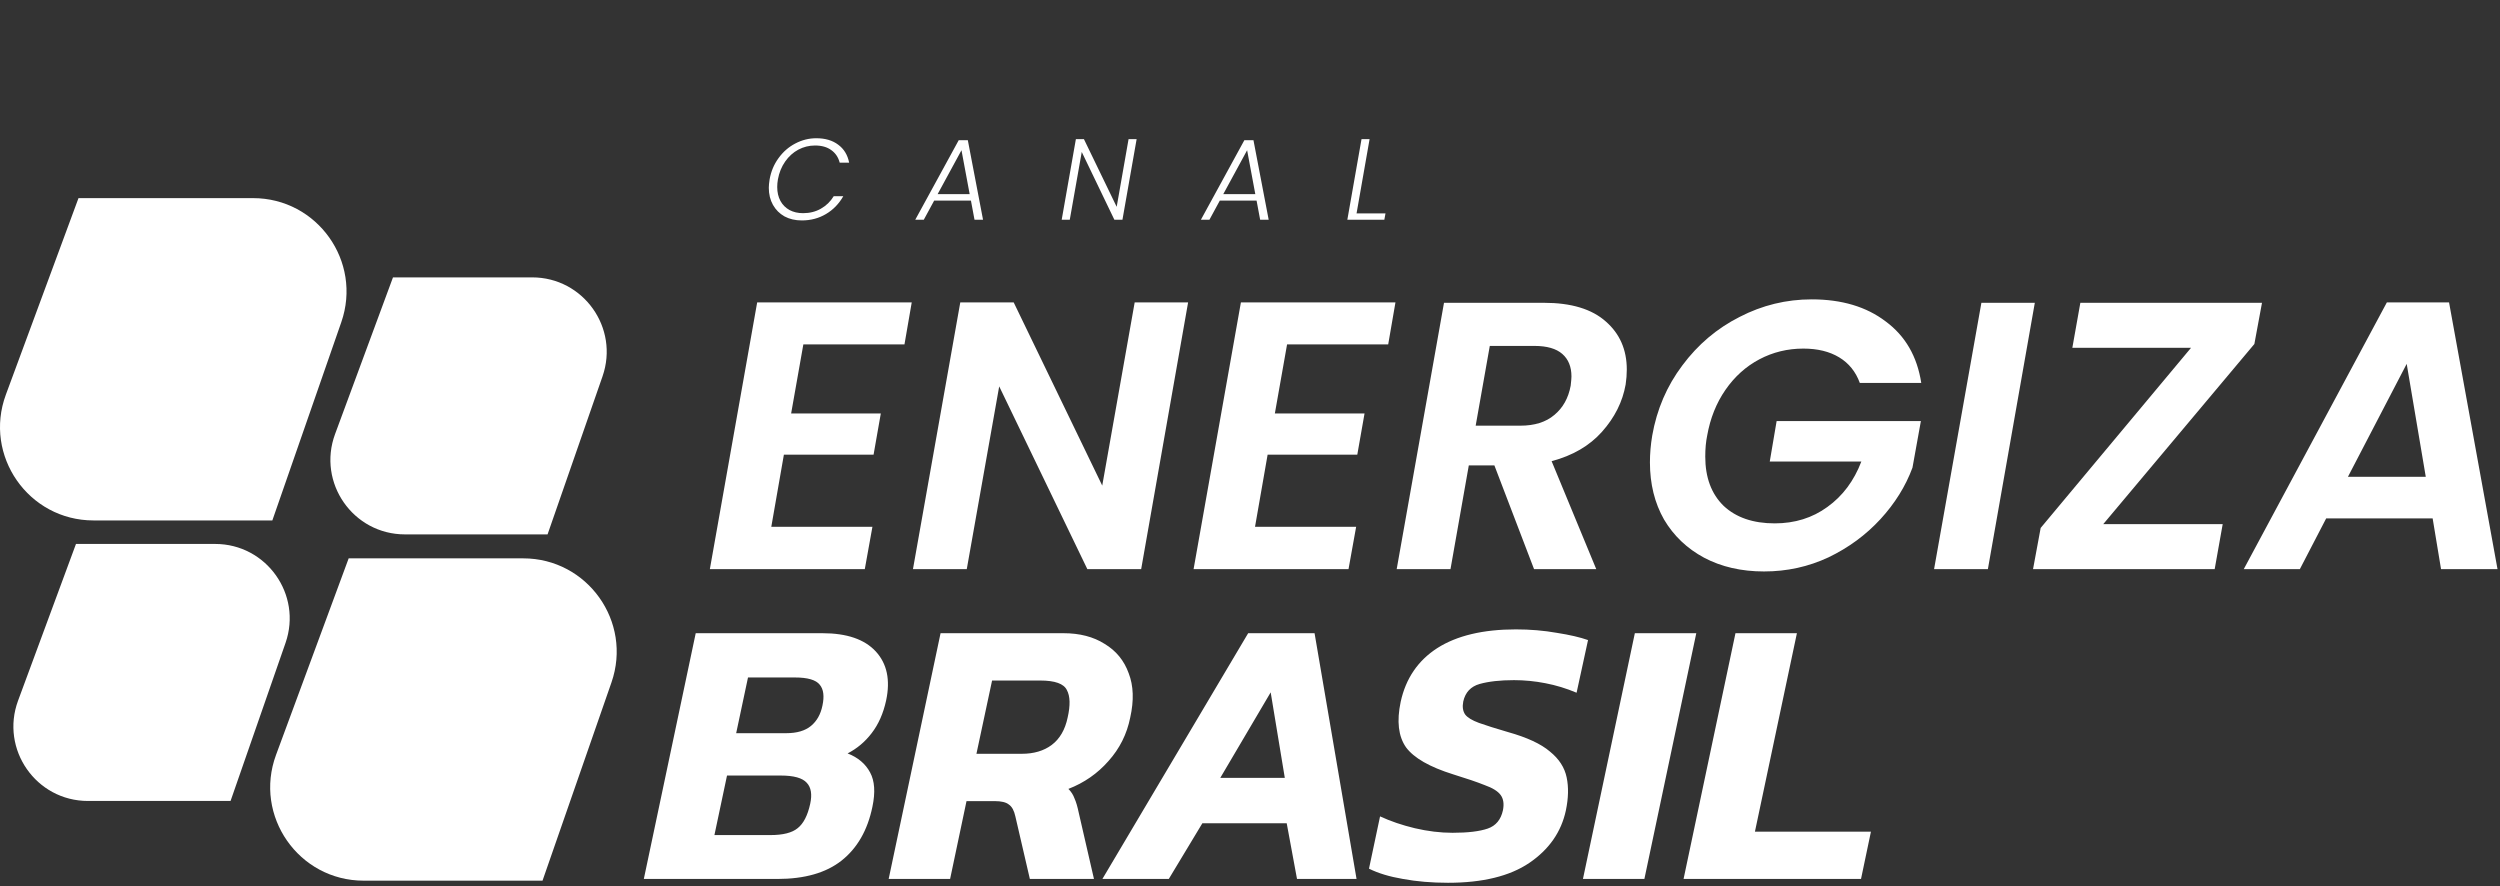 <svg xmlns="http://www.w3.org/2000/svg" width="694" height="246" viewBox="0 0 694 246" fill="none"><rect x="0" y="0" width="694" height="246" fill="#333333" stroke="none"/><path fill-rule="evenodd" clip-rule="evenodd" d="M219.619 114.778L223.009 95.604H251.082L253.095 83.951H210.191L197.055 158H240.065L242.184 146.241H214.111L217.607 126.219H242.502L244.514 114.778H219.619ZM301.85 158H316.787L329.817 83.951H314.986L305.981 134.8L281.404 83.951H266.573L253.437 158H268.374L277.378 107.257L301.85 158ZM353.901 114.778L357.291 95.604H385.364L387.377 83.951H344.473L331.337 158H374.347L376.466 146.241H348.393L351.889 126.219H376.783L378.796 114.778H353.901ZM445.772 89.248C441.887 85.787 436.167 84.057 428.61 84.057H400.855L387.719 158H402.656L407.741 129.186H414.838L425.856 158H443.123L430.729 128.02C436.59 126.467 441.252 123.748 444.712 119.863C448.243 115.908 450.433 111.53 451.28 106.727C451.492 105.315 451.598 103.938 451.598 102.596C451.598 97.087 449.656 92.638 445.772 89.248ZM436.237 104.503C436.237 104.926 436.167 105.774 436.025 107.045C435.39 110.506 433.871 113.225 431.47 115.202C429.14 117.18 425.997 118.168 422.042 118.168H409.647L413.567 96.028H425.962C429.422 96.028 432 96.769 433.695 98.252C435.39 99.735 436.237 101.819 436.237 104.503ZM467.025 101.43C462.717 107.151 459.927 113.648 458.656 120.923C458.232 123.465 458.02 125.937 458.02 128.338C458.02 134.341 459.327 139.638 461.94 144.228C464.624 148.748 468.331 152.28 473.063 154.822C477.866 157.364 483.41 158.636 489.695 158.636C496.051 158.636 502.019 157.329 507.598 154.716C513.178 152.032 517.98 148.501 522.006 144.122C526.031 139.744 528.997 134.977 530.904 129.821L533.235 116.897H493.191L491.284 128.126H516.709C514.661 133.494 511.518 137.696 507.28 140.733C503.114 143.769 498.241 145.288 492.661 145.288C486.658 145.288 481.927 143.663 478.466 140.415C475.076 137.095 473.381 132.54 473.381 126.749C473.381 124.56 473.558 122.618 473.911 120.923C474.758 116.12 476.453 111.883 478.996 108.21C481.538 104.538 484.681 101.713 488.424 99.735C492.167 97.758 496.228 96.769 500.607 96.769C504.561 96.769 507.881 97.581 510.564 99.206C513.248 100.83 515.155 103.196 516.285 106.303H533.341C532.211 98.959 528.927 93.273 523.489 89.248C518.121 85.152 511.271 83.103 502.937 83.103C495.875 83.103 489.201 84.728 482.915 87.977C476.63 91.155 471.333 95.639 467.025 101.43ZM551.835 158L564.865 84.057H550.034L536.898 158H551.835ZM617.019 145.5H583.861L625.812 95.498L627.93 84.057H577.505L575.28 96.557H608.226L566.488 146.559L564.369 158H614.794L617.019 145.5ZM645.746 143.911H675.302L677.633 158H693.311L679.857 83.951H662.59L622.864 158H638.436L645.746 143.911ZM668.098 101.007L673.395 132.364H651.784L668.098 101.007ZM193.132 175.777L178.725 244H215.802C223.359 244 229.291 242.305 233.599 238.915C237.978 235.455 240.838 230.476 242.18 223.978C243.028 219.953 242.816 216.775 241.544 214.444C240.273 212.043 238.19 210.277 235.294 209.147C237.907 207.805 240.132 205.934 241.968 203.533C243.875 201.061 245.217 198.024 245.994 194.422C247.194 188.772 246.241 184.252 243.134 180.862C240.026 177.472 235.082 175.777 228.303 175.777H193.132ZM218.239 203.533H204.361L207.645 188.066H220.675C224.206 188.066 226.502 188.737 227.561 190.079C228.62 191.35 228.868 193.292 228.303 195.905C227.808 198.306 226.749 200.178 225.124 201.52C223.5 202.862 221.205 203.533 218.239 203.533ZM213.895 231.817H198.323L201.819 215.291H216.756C220.357 215.291 222.759 215.962 223.959 217.304C225.16 218.575 225.478 220.518 224.913 223.131C224.206 226.379 223.041 228.639 221.417 229.911C219.863 231.182 217.356 231.817 213.895 231.817ZM261.1 175.777L246.693 244H263.749L268.304 222.389H276.143C277.979 222.389 279.286 222.707 280.063 223.343C280.91 223.908 281.511 225.002 281.864 226.627L285.889 244H303.687L299.449 225.567C299.096 223.872 298.708 222.566 298.284 221.648C297.931 220.659 297.366 219.776 296.589 218.999C300.968 217.304 304.675 214.726 307.712 211.266C310.82 207.805 312.832 203.78 313.75 199.189C314.81 194.457 314.669 190.361 313.327 186.901C312.055 183.37 309.831 180.651 306.653 178.744C303.545 176.766 299.732 175.777 295.212 175.777H261.1ZM283.665 209.253H271.058L275.402 188.913H288.75C292.846 188.913 295.318 189.796 296.165 191.562C297.083 193.257 297.154 195.799 296.377 199.189C295.671 202.579 294.188 205.122 291.928 206.817C289.738 208.441 286.984 209.253 283.665 209.253ZM346.49 175.777L306.023 244H324.456L333.778 228.533H357.19L360.05 244H376.576L364.923 175.777H346.49ZM356.66 215.927H338.757L352.741 192.197L356.66 215.927ZM389.46 244C393.273 244.706 397.44 245.059 401.96 245.059C411.565 245.059 419.086 243.223 424.524 239.551C430.033 235.808 433.423 230.935 434.694 224.932C435.4 221.542 435.471 218.505 434.906 215.821C434.341 213.067 432.787 210.666 430.245 208.618C427.773 206.499 423.889 204.698 418.592 203.215C415.202 202.226 412.518 201.379 410.541 200.672C408.634 199.966 407.363 199.189 406.727 198.342C406.092 197.424 405.915 196.223 406.198 194.74C406.763 192.197 408.281 190.573 410.753 189.867C413.295 189.161 416.473 188.808 420.287 188.808C423.183 188.808 426.078 189.09 428.974 189.655C431.94 190.22 434.835 191.103 437.66 192.303L440.839 177.684C438.649 176.907 435.754 176.237 432.152 175.672C428.55 175.036 424.772 174.718 420.817 174.718C411.706 174.718 404.432 176.448 398.994 179.909C393.626 183.37 390.237 188.348 388.824 194.846C387.694 200.213 388.188 204.415 390.307 207.452C392.497 210.418 396.875 212.926 403.443 214.974C407.116 216.104 410.011 217.092 412.13 217.94C414.319 218.717 415.802 219.635 416.579 220.694C417.356 221.754 417.568 223.166 417.215 224.932C416.65 227.545 415.237 229.24 412.977 230.017C410.717 230.793 407.469 231.182 403.231 231.182C399.841 231.182 396.346 230.758 392.744 229.911C389.213 229.063 385.999 227.968 383.104 226.627L380.031 241.14C382.574 242.411 385.717 243.364 389.46 244ZM453.833 175.777L439.426 244H456.481L470.889 175.777H453.833ZM481.765 175.777L467.358 244H516.618L519.372 230.864H487.168L498.821 175.777H481.765Z" fill="url(#paint0_linear_106_24)"></path><path fill-rule="evenodd" clip-rule="evenodd" d="M70.246 55H21.79L1.631 109.548C-4.628 126.484 7.902 144.473 25.957 144.473H75.603L94.74 89.454C100.602 72.601 88.089 55 70.246 55ZM59.731 151H21.092L5.016 194.498C0.026 208.002 10.017 222.347 24.414 222.347H64.003L79.263 178.474C83.938 165.035 73.96 151 59.731 151ZM96.79 155H145.246C163.089 155 175.602 172.601 169.74 189.454L150.603 244.473H100.957C82.902 244.473 70.372 226.484 76.631 209.548L96.79 155ZM147.731 77H109.092L93.016 120.498C88.026 134.002 98.017 148.347 112.414 148.347H152.003L167.263 104.474C171.938 91.035 161.96 77 147.731 77Z" fill="url(#paint1_linear_106_24)"></path><path d="M213.645 49.8C214.029 47.603 214.85 45.64 216.109 43.912C217.367 42.163 218.914 40.808 220.749 39.848C222.605 38.867 224.557 38.376 226.605 38.376C229.079 38.376 231.106 38.973 232.685 40.168C234.285 41.341 235.298 43.005 235.725 45.16H233.101C232.717 43.667 231.938 42.504 230.765 41.672C229.613 40.819 228.109 40.392 226.253 40.392C224.61 40.392 223.063 40.776 221.613 41.544C220.183 42.312 218.967 43.411 217.965 44.84C216.962 46.269 216.29 47.923 215.949 49.8C215.821 50.525 215.757 51.229 215.757 51.912C215.757 53.384 216.055 54.675 216.653 55.784C217.25 56.872 218.093 57.715 219.181 58.312C220.269 58.888 221.517 59.176 222.925 59.176C224.781 59.176 226.434 58.76 227.885 57.928C229.357 57.096 230.541 55.944 231.437 54.472H234.093C232.877 56.605 231.266 58.259 229.261 59.432C227.277 60.605 225.047 61.192 222.573 61.192C220.759 61.192 219.159 60.819 217.773 60.072C216.407 59.304 215.341 58.237 214.573 56.872C213.805 55.507 213.421 53.928 213.421 52.136C213.421 51.517 213.495 50.739 213.645 49.8ZM269.532 55.688H259.324L256.444 61H254.076L266.14 38.92H268.668L272.892 61H270.524L269.532 55.688ZM269.18 53.896L266.908 41.704L260.284 53.896H269.18ZM311.591 61H309.351L300.295 42.184L296.967 61H294.727L298.663 38.632H300.903L309.991 57.416L313.287 38.632H315.527L311.591 61ZM348.825 55.688H338.617L335.737 61H333.369L345.433 38.92H347.961L352.185 61H349.817L348.825 55.688ZM348.473 53.896L346.201 41.704L339.577 53.896H348.473ZM376.58 59.24H384.612L384.292 61H374.02L377.956 38.632H380.196L376.58 59.24Z" fill="white"></path><defs><linearGradient id="paint0_linear_106_24" x1="436.018" y1="83.103" x2="436.018" y2="245.059" gradientUnits="userSpaceOnUse"><stop stop-color="white"></stop><stop offset="1" stop-color="white"></stop></linearGradient><linearGradient id="paint1_linear_106_24" x1="23.724" y1="55" x2="154.724" y2="272.5" gradientUnits="userSpaceOnUse"><stop stop-color="white"></stop><stop offset="1" stop-color="white"></stop></linearGradient></defs></svg>